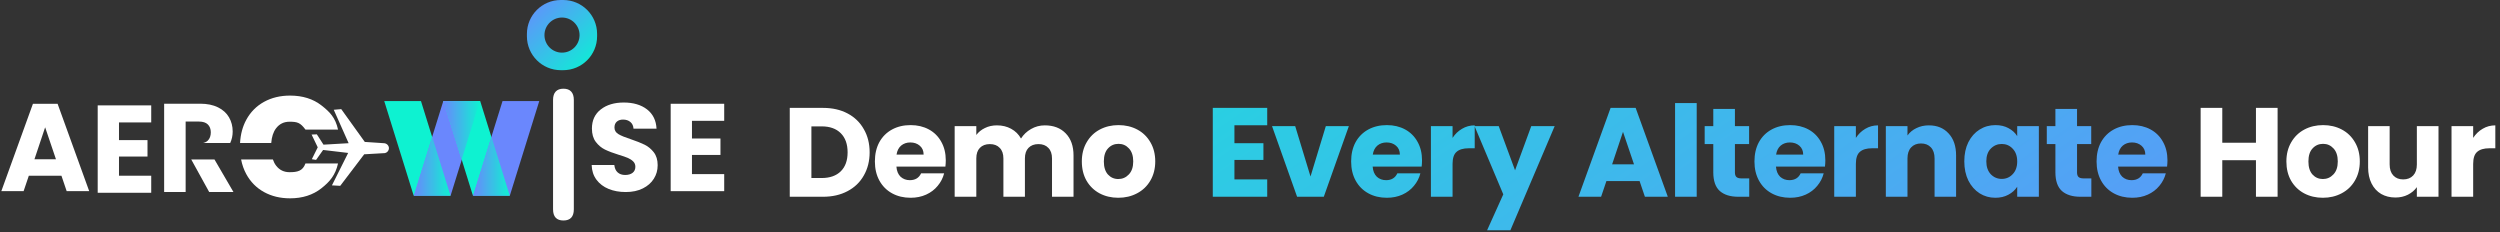 <svg width="948" height="88" viewBox="0 0 948 88" fill="none" xmlns="http://www.w3.org/2000/svg">
<rect x="0" y="0" width="948" height="88" fill="#333333" stroke="none"/>
<path d="M70.397 60.172V46.096H75.452C76.945 46.096 78.068 46.461 78.813 47.193C79.561 47.925 79.935 48.926 79.935 50.199C79.935 51.472 79.561 52.567 78.813 53.299C78.362 53.742 77.771 54.052 77.042 54.225H87.292C87.919 52.892 88.233 51.439 88.233 49.864C88.233 47.894 87.773 46.104 86.849 44.498C85.928 42.894 84.536 41.629 82.677 40.708C80.818 39.786 78.568 39.324 75.928 39.324H62.242V72.804H70.397V60.166M81.327 60.461H72.515L79.316 72.804H88.519L81.327 60.461Z" fill="white"/>
<path d="M147.486 56.2C147.489 57.055 146.883 57.828 146.012 58.053L138.104 58.51L129.017 70.468L125.871 70.287L132.023 57.993L131.528 57.932L124.372 57.085L122.527 56.865L119.856 60.639L118.244 60.369L120.486 55.861C120.486 55.861 118.258 51.153 118.156 51.023L120.147 50.941L122.67 54.855L124.677 54.739L131.908 54.318L132.202 54.302L131.891 53.603L127.359 43.422L126.561 41.626L129.4 41.381L138.333 53.821C140.8 53.983 143.264 54.151 145.734 54.313C146.732 54.42 147.483 55.256 147.486 56.205V56.2Z" fill="white"/>
<path d="M115.831 61.975C114.789 64.871 112.775 65.294 109.791 65.294C107.663 65.294 105.966 64.469 104.7 62.819C104.186 62.148 103.776 61.361 103.477 60.459H91.424C91.815 62.486 92.472 64.348 93.399 66.042C95.005 68.983 97.244 71.246 100.118 72.828C102.992 74.412 106.282 75.204 109.995 75.204C114.698 75.204 118.658 73.939 121.871 71.403C125.083 68.87 127.187 66.408 128.183 61.975H115.831ZM121.904 39.98C118.716 37.494 114.745 36.248 109.995 36.248C106.282 36.248 102.992 37.04 100.118 38.624C97.244 40.209 95.005 42.469 93.399 45.409C91.999 47.973 91.21 50.91 91.031 54.224H102.855C103.031 51.87 103.647 50.005 104.7 48.633C105.966 46.983 107.663 46.157 109.791 46.157C112.775 46.157 113.87 46.507 115.831 49.136H128.183C127.187 44.615 125.094 42.469 121.904 39.98Z" fill="white"/>
<path d="M23.3 66.636H10.932L8.949 72.488H0.5L12.491 39.35H21.837L33.828 72.488H25.283L23.3 66.636ZM21.224 60.403L17.117 48.272L13.058 60.403H21.224Z" fill="white"/>
<path d="M45.119 46.428V53.13H55.931V59.363H45.119V66.632H57.344V73.098H37.047V39.959H57.344V46.425H45.119V46.428Z" fill="white"/>
<path d="M230.779 71.637C228.859 70.85 227.324 69.687 226.177 68.144C225.028 66.601 224.423 64.745 224.359 62.575H232.951C233.078 63.801 233.501 64.739 234.225 65.383C234.948 66.029 235.892 66.351 237.058 66.351C238.224 66.351 239.197 66.076 239.89 65.526C240.584 64.976 240.93 64.211 240.93 63.237C240.93 62.421 240.655 61.744 240.105 61.208C239.555 60.674 238.878 60.231 238.075 59.885C237.272 59.538 236.131 59.145 234.654 58.705C232.514 58.045 230.768 57.382 229.414 56.722C228.061 56.062 226.895 55.086 225.922 53.796C224.945 52.506 224.458 50.822 224.458 48.743C224.458 45.66 225.575 43.242 227.811 41.496C230.044 39.75 232.957 38.875 236.543 38.875C240.13 38.875 243.136 39.75 245.372 41.496C247.605 43.242 248.802 45.674 248.958 48.79H240.226C240.163 47.72 239.769 46.879 239.046 46.265C238.323 45.652 237.393 45.344 236.26 45.344C235.284 45.344 234.497 45.602 233.9 46.122C233.303 46.642 233.004 47.39 233.004 48.364C233.004 49.434 233.507 50.267 234.514 50.866C235.52 51.466 237.093 52.11 239.233 52.803C241.373 53.526 243.111 54.219 244.451 54.879C245.787 55.539 246.945 56.499 247.921 57.759C248.895 59.018 249.385 60.638 249.385 62.621C249.385 64.604 248.903 66.224 247.943 67.767C246.984 69.31 245.592 70.537 243.766 71.45C241.939 72.363 239.783 72.82 237.3 72.82C234.816 72.82 232.704 72.426 230.784 71.64L230.779 71.637Z" fill="white"/>
<path d="M262.393 45.818V52.521H273.201V58.753H262.393V66.022H274.618V72.488H254.32V39.35H274.618V45.816H262.393V45.818Z" fill="white"/>
<path d="M209.719 37.866C209.719 35.145 211.055 33.633 213.657 33.633C216.259 33.633 217.596 35.145 217.596 37.866V79.376C217.596 82.198 216.259 83.609 213.657 83.609C211.055 83.609 209.719 82.198 209.719 79.376V37.866Z" fill="white"/>
<path d="M170.794 74.175H156.864L145.703 38.33H159.634L170.794 74.175Z" fill="#0EF2D1"/>
<path d="M156.938 74.175H170.868L182.029 38.33H168.098L156.938 74.175Z" fill="#6A87FD"/>
<path d="M193.255 74.175H179.325L168.164 38.33H182.094L193.255 74.175Z" fill="#0EF2D1"/>
<path d="M179.398 74.175H193.329L204.49 38.33H190.559L179.398 74.175Z" fill="#6A87FD"/>
<path d="M156.953 74.176H170.812L163.881 51.918L156.953 74.176Z" fill="url(#paint0_linear_4592_69206)"/>
<path d="M179.438 74.176H193.296L186.368 51.918L179.438 74.176Z" fill="url(#paint1_linear_4592_69206)"/>
<path d="M168.102 38.33H181.96L175.03 60.589L168.102 38.33Z" fill="url(#paint2_linear_4592_69206)"/>
<path d="M213.556 0H212.668C205.564 0 199.805 5.759 199.805 12.863V13.752C199.805 20.856 205.564 26.615 212.668 26.615H213.556C220.66 26.615 226.42 20.856 226.42 13.752V12.863C226.42 5.759 220.66 0 213.556 0ZM213.114 19.962C209.439 19.962 206.46 16.981 206.46 13.306C206.46 9.632 209.442 6.653 213.116 6.653C216.791 6.653 219.769 9.632 219.769 13.306C219.769 16.981 216.791 19.959 213.116 19.959L213.114 19.962Z" fill="url(#paint3_linear_4592_69206)"/>
<path d="M312.1 40.913C315.652 40.913 318.756 41.617 321.412 43.025C324.068 44.433 326.116 46.417 327.556 48.977C329.028 51.505 329.764 54.433 329.764 57.761C329.764 61.057 329.028 63.985 327.556 66.545C326.116 69.105 324.052 71.089 321.364 72.497C318.708 73.905 315.62 74.609 312.1 74.609H299.476V40.913H312.1ZM311.572 67.505C314.676 67.505 317.092 66.657 318.82 64.961C320.548 63.265 321.412 60.865 321.412 57.761C321.412 54.657 320.548 52.241 318.82 50.513C317.092 48.785 314.676 47.921 311.572 47.921H307.684V67.505H311.572ZM358.639 60.785C358.639 61.553 358.591 62.353 358.495 63.185H339.919C340.047 64.849 340.575 66.129 341.503 67.025C342.463 67.889 343.631 68.321 345.007 68.321C347.055 68.321 348.479 67.457 349.279 65.729H358.015C357.567 67.489 356.751 69.073 355.567 70.481C354.415 71.889 352.959 72.993 351.199 73.793C349.439 74.593 347.471 74.993 345.295 74.993C342.671 74.993 340.335 74.433 338.287 73.313C336.239 72.193 334.639 70.593 333.487 68.513C332.335 66.433 331.759 64.001 331.759 61.217C331.759 58.433 332.319 56.001 333.439 53.921C334.591 51.841 336.191 50.241 338.239 49.121C340.287 48.001 342.639 47.441 345.295 47.441C347.887 47.441 350.191 47.985 352.207 49.073C354.223 50.161 355.791 51.713 356.911 53.729C358.063 55.745 358.639 58.097 358.639 60.785ZM350.239 58.625C350.239 57.217 349.759 56.097 348.799 55.265C347.839 54.433 346.639 54.017 345.199 54.017C343.823 54.017 342.655 54.417 341.695 55.217C340.767 56.017 340.191 57.153 339.967 58.625H350.239ZM396.185 47.537C399.513 47.537 402.153 48.545 404.105 50.561C406.089 52.577 407.081 55.377 407.081 58.961V74.609H398.921V60.065C398.921 58.337 398.457 57.009 397.529 56.081C396.633 55.121 395.385 54.641 393.785 54.641C392.185 54.641 390.921 55.121 389.993 56.081C389.097 57.009 388.649 58.337 388.649 60.065V74.609H380.489V60.065C380.489 58.337 380.025 57.009 379.097 56.081C378.201 55.121 376.953 54.641 375.353 54.641C373.753 54.641 372.489 55.121 371.561 56.081C370.665 57.009 370.217 58.337 370.217 60.065V74.609H362.009V47.825H370.217V51.185C371.049 50.065 372.137 49.185 373.481 48.545C374.825 47.873 376.345 47.537 378.041 47.537C380.057 47.537 381.849 47.969 383.417 48.833C385.017 49.697 386.265 50.929 387.161 52.529C388.089 51.057 389.353 49.857 390.953 48.929C392.553 48.001 394.297 47.537 396.185 47.537ZM424.054 74.993C421.43 74.993 419.062 74.433 416.95 73.313C414.87 72.193 413.222 70.593 412.006 68.513C410.822 66.433 410.23 64.001 410.23 61.217C410.23 58.465 410.838 56.049 412.054 53.969C413.27 51.857 414.934 50.241 417.046 49.121C419.158 48.001 421.526 47.441 424.15 47.441C426.774 47.441 429.142 48.001 431.254 49.121C433.366 50.241 435.03 51.857 436.246 53.969C437.462 56.049 438.07 58.465 438.07 61.217C438.07 63.969 437.446 66.401 436.198 68.513C434.982 70.593 433.302 72.193 431.158 73.313C429.046 74.433 426.678 74.993 424.054 74.993ZM424.054 67.889C425.622 67.889 426.95 67.313 428.038 66.161C429.158 65.009 429.718 63.361 429.718 61.217C429.718 59.073 429.174 57.425 428.086 56.273C427.03 55.121 425.718 54.545 424.15 54.545C422.55 54.545 421.222 55.121 420.166 56.273C419.11 57.393 418.582 59.041 418.582 61.217C418.582 63.361 419.094 65.009 420.118 66.161C421.174 67.313 422.486 67.889 424.054 67.889ZM863.665 40.913V74.609H855.457V60.737H842.689V74.609H834.481V40.913H842.689V54.113H855.457V40.913H863.665ZM880.822 74.993C878.198 74.993 875.83 74.433 873.718 73.313C871.638 72.193 869.99 70.593 868.774 68.513C867.59 66.433 866.998 64.001 866.998 61.217C866.998 58.465 867.606 56.049 868.822 53.969C870.038 51.857 871.702 50.241 873.814 49.121C875.926 48.001 878.294 47.441 880.918 47.441C883.542 47.441 885.91 48.001 888.022 49.121C890.134 50.241 891.798 51.857 893.014 53.969C894.23 56.049 894.838 58.465 894.838 61.217C894.838 63.969 894.214 66.401 892.966 68.513C891.75 70.593 890.07 72.193 887.926 73.313C885.814 74.433 883.446 74.993 880.822 74.993ZM880.822 67.889C882.39 67.889 883.718 67.313 884.806 66.161C885.926 65.009 886.486 63.361 886.486 61.217C886.486 59.073 885.942 57.425 884.854 56.273C883.798 55.121 882.486 54.545 880.918 54.545C879.318 54.545 877.99 55.121 876.934 56.273C875.878 57.393 875.35 59.041 875.35 61.217C875.35 63.361 875.862 65.009 876.886 66.161C877.942 67.313 879.254 67.889 880.822 67.889ZM924.681 47.825V74.609H916.473V70.961C915.641 72.145 914.505 73.105 913.065 73.841C911.657 74.545 910.089 74.897 908.361 74.897C906.313 74.897 904.505 74.449 902.937 73.553C901.369 72.625 900.153 71.297 899.289 69.569C898.425 67.841 897.993 65.809 897.993 63.473V47.825H906.153V62.369C906.153 64.161 906.617 65.553 907.545 66.545C908.473 67.537 909.721 68.033 911.289 68.033C912.889 68.033 914.153 67.537 915.081 66.545C916.009 65.553 916.473 64.161 916.473 62.369V47.825H924.681ZM937.825 52.289C938.785 50.817 939.985 49.665 941.425 48.833C942.865 47.969 944.465 47.537 946.225 47.537V56.225H943.969C941.921 56.225 940.385 56.673 939.361 57.569C938.337 58.433 937.825 59.969 937.825 62.177V74.609H929.617V47.825H937.825V52.289Z" fill="white"/>
<path d="M468.096 47.489V54.305H479.088V60.641H468.096V68.033H480.528V74.609H459.888V40.913H480.528V47.489H468.096ZM496.945 66.929L502.753 47.825H511.489L501.985 74.609H491.857L482.353 47.825H491.137L496.945 66.929ZM539.232 60.785C539.232 61.553 539.184 62.353 539.088 63.185H520.512C520.64 64.849 521.168 66.129 522.096 67.025C523.056 67.889 524.224 68.321 525.6 68.321C527.648 68.321 529.072 67.457 529.872 65.729H538.608C538.16 67.489 537.344 69.073 536.16 70.481C535.008 71.889 533.552 72.993 531.792 73.793C530.032 74.593 528.064 74.993 525.888 74.993C523.264 74.993 520.928 74.433 518.88 73.313C516.832 72.193 515.232 70.593 514.08 68.513C512.928 66.433 512.352 64.001 512.352 61.217C512.352 58.433 512.912 56.001 514.032 53.921C515.184 51.841 516.784 50.241 518.832 49.121C520.88 48.001 523.232 47.441 525.888 47.441C528.48 47.441 530.784 47.985 532.8 49.073C534.816 50.161 536.384 51.713 537.504 53.729C538.656 55.745 539.232 58.097 539.232 60.785ZM530.832 58.625C530.832 57.217 530.352 56.097 529.392 55.265C528.432 54.433 527.232 54.017 525.792 54.017C524.416 54.017 523.248 54.417 522.288 55.217C521.36 56.017 520.784 57.153 520.56 58.625H530.832ZM550.81 52.289C551.77 50.817 552.97 49.665 554.41 48.833C555.85 47.969 557.45 47.537 559.21 47.537V56.225H556.954C554.906 56.225 553.37 56.673 552.346 57.569C551.322 58.433 550.81 59.969 550.81 62.177V74.609H542.602V47.825H550.81V52.289ZM589.533 47.825L572.733 87.329H563.901L570.045 73.697L559.149 47.825H568.317L574.509 64.577L580.653 47.825H589.533ZM621.729 68.657H609.153L607.137 74.609H598.545L610.737 40.913H620.241L632.433 74.609H623.745L621.729 68.657ZM619.617 62.321L615.441 49.985L611.313 62.321H619.617ZM643.391 39.089V74.609H635.183V39.089H643.391ZM663.308 67.649V74.609H659.132C656.156 74.609 653.836 73.889 652.172 72.449C650.508 70.977 649.676 68.593 649.676 65.297V54.641H646.412V47.825H649.676V41.297H657.884V47.825H663.26V54.641H657.884V65.393C657.884 66.193 658.076 66.769 658.46 67.121C658.844 67.473 659.484 67.649 660.38 67.649H663.308ZM692.168 60.785C692.168 61.553 692.12 62.353 692.024 63.185H673.448C673.576 64.849 674.104 66.129 675.032 67.025C675.992 67.889 677.16 68.321 678.536 68.321C680.584 68.321 682.008 67.457 682.808 65.729H691.544C691.096 67.489 690.28 69.073 689.096 70.481C687.944 71.889 686.488 72.993 684.728 73.793C682.968 74.593 681 74.993 678.824 74.993C676.2 74.993 673.864 74.433 671.816 73.313C669.768 72.193 668.168 70.593 667.016 68.513C665.864 66.433 665.288 64.001 665.288 61.217C665.288 58.433 665.848 56.001 666.968 53.921C668.12 51.841 669.72 50.241 671.768 49.121C673.816 48.001 676.168 47.441 678.824 47.441C681.416 47.441 683.72 47.985 685.736 49.073C687.752 50.161 689.32 51.713 690.44 53.729C691.592 55.745 692.168 58.097 692.168 60.785ZM683.768 58.625C683.768 57.217 683.288 56.097 682.328 55.265C681.368 54.433 680.168 54.017 678.728 54.017C677.352 54.017 676.184 54.417 675.224 55.217C674.296 56.017 673.72 57.153 673.496 58.625H683.768ZM703.746 52.289C704.706 50.817 705.906 49.665 707.346 48.833C708.786 47.969 710.386 47.537 712.146 47.537V56.225H709.89C707.842 56.225 706.306 56.673 705.282 57.569C704.258 58.433 703.746 59.969 703.746 62.177V74.609H695.538V47.825H703.746V52.289ZM731.429 47.537C734.565 47.537 737.061 48.561 738.917 50.609C740.805 52.625 741.749 55.409 741.749 58.961V74.609H733.589V60.065C733.589 58.273 733.125 56.881 732.197 55.889C731.269 54.897 730.021 54.401 728.453 54.401C726.885 54.401 725.637 54.897 724.709 55.889C723.781 56.881 723.317 58.273 723.317 60.065V74.609H715.109V47.825H723.317V51.377C724.149 50.193 725.269 49.265 726.677 48.593C728.085 47.889 729.669 47.537 731.429 47.537ZM744.861 61.169C744.861 58.417 745.373 56.001 746.397 53.921C747.453 51.841 748.877 50.241 750.669 49.121C752.461 48.001 754.461 47.441 756.669 47.441C758.557 47.441 760.205 47.825 761.613 48.593C763.053 49.361 764.157 50.369 764.925 51.617V47.825H773.133V74.609H764.925V70.817C764.125 72.065 763.005 73.073 761.565 73.841C760.157 74.609 758.509 74.993 756.621 74.993C754.445 74.993 752.461 74.433 750.669 73.313C748.877 72.161 747.453 70.545 746.397 68.465C745.373 66.353 744.861 63.921 744.861 61.169ZM764.925 61.217C764.925 59.169 764.349 57.553 763.197 56.369C762.077 55.185 760.701 54.593 759.069 54.593C757.437 54.593 756.045 55.185 754.893 56.369C753.773 57.521 753.213 59.121 753.213 61.169C753.213 63.217 753.773 64.849 754.893 66.065C756.045 67.249 757.437 67.841 759.069 67.841C760.701 67.841 762.077 67.249 763.197 66.065C764.349 64.881 764.925 63.265 764.925 61.217ZM793.039 67.649V74.609H788.863C785.887 74.609 783.567 73.889 781.903 72.449C780.239 70.977 779.407 68.593 779.407 65.297V54.641H776.143V47.825H779.407V41.297H787.615V47.825H792.991V54.641H787.615V65.393C787.615 66.193 787.807 66.769 788.191 67.121C788.575 67.473 789.215 67.649 790.111 67.649H793.039ZM821.899 60.785C821.899 61.553 821.851 62.353 821.755 63.185H803.179C803.307 64.849 803.835 66.129 804.763 67.025C805.723 67.889 806.891 68.321 808.267 68.321C810.315 68.321 811.739 67.457 812.539 65.729H821.275C820.827 67.489 820.011 69.073 818.827 70.481C817.675 71.889 816.219 72.993 814.459 73.793C812.699 74.593 810.731 74.993 808.555 74.993C805.931 74.993 803.595 74.433 801.547 73.313C799.499 72.193 797.899 70.593 796.747 68.513C795.595 66.433 795.019 64.001 795.019 61.217C795.019 58.433 795.579 56.001 796.699 53.921C797.851 51.841 799.451 50.241 801.499 49.121C803.547 48.001 805.899 47.441 808.555 47.441C811.147 47.441 813.451 47.985 815.467 49.073C817.483 50.161 819.051 51.713 820.171 53.729C821.323 55.745 821.899 58.097 821.899 60.785ZM813.499 58.625C813.499 57.217 813.019 56.097 812.059 55.265C811.099 54.433 809.899 54.017 808.459 54.017C807.083 54.017 805.915 54.417 804.955 55.217C804.027 56.017 803.451 57.153 803.227 58.625H813.499Z" fill="url(#paint4_linear_4592_69206)"/>
<defs>
<linearGradient id="paint0_linear_4592_69206" x1="156.953" y1="63.046" x2="170.812" y2="63.046" gradientUnits="userSpaceOnUse">
<stop stop-color="#6A87FD"/>
<stop offset="1" stop-color="#0EF2D1"/>
</linearGradient>
<linearGradient id="paint1_linear_4592_69206" x1="179.438" y1="-13.199" x2="193.296" y2="-13.199" gradientUnits="userSpaceOnUse">
<stop stop-color="#6A87FD"/>
<stop offset="1" stop-color="#0EF2D1"/>
</linearGradient>
<linearGradient id="paint2_linear_4592_69206" x1="168.102" y1="49.458" x2="181.96" y2="49.458" gradientUnits="userSpaceOnUse">
<stop stop-color="#6A87FD"/>
<stop offset="1" stop-color="#0EF2D1"/>
</linearGradient>
<linearGradient id="paint3_linear_4592_69206" x1="199.818" y1="-0.642" x2="226.378" y2="26.066" gradientUnits="userSpaceOnUse">
<stop stop-color="#6989FF"/>
<stop offset="1" stop-color="#08F4D3"/>
</linearGradient>
<linearGradient id="paint4_linear_4592_69206" x1="194.911" y1="14.188" x2="476.429" y2="425.393" gradientUnits="userSpaceOnUse">
<stop stop-color="#08F4D3"/>
<stop offset="1" stop-color="#6989FF"/>
</linearGradient>
</defs>
</svg>
